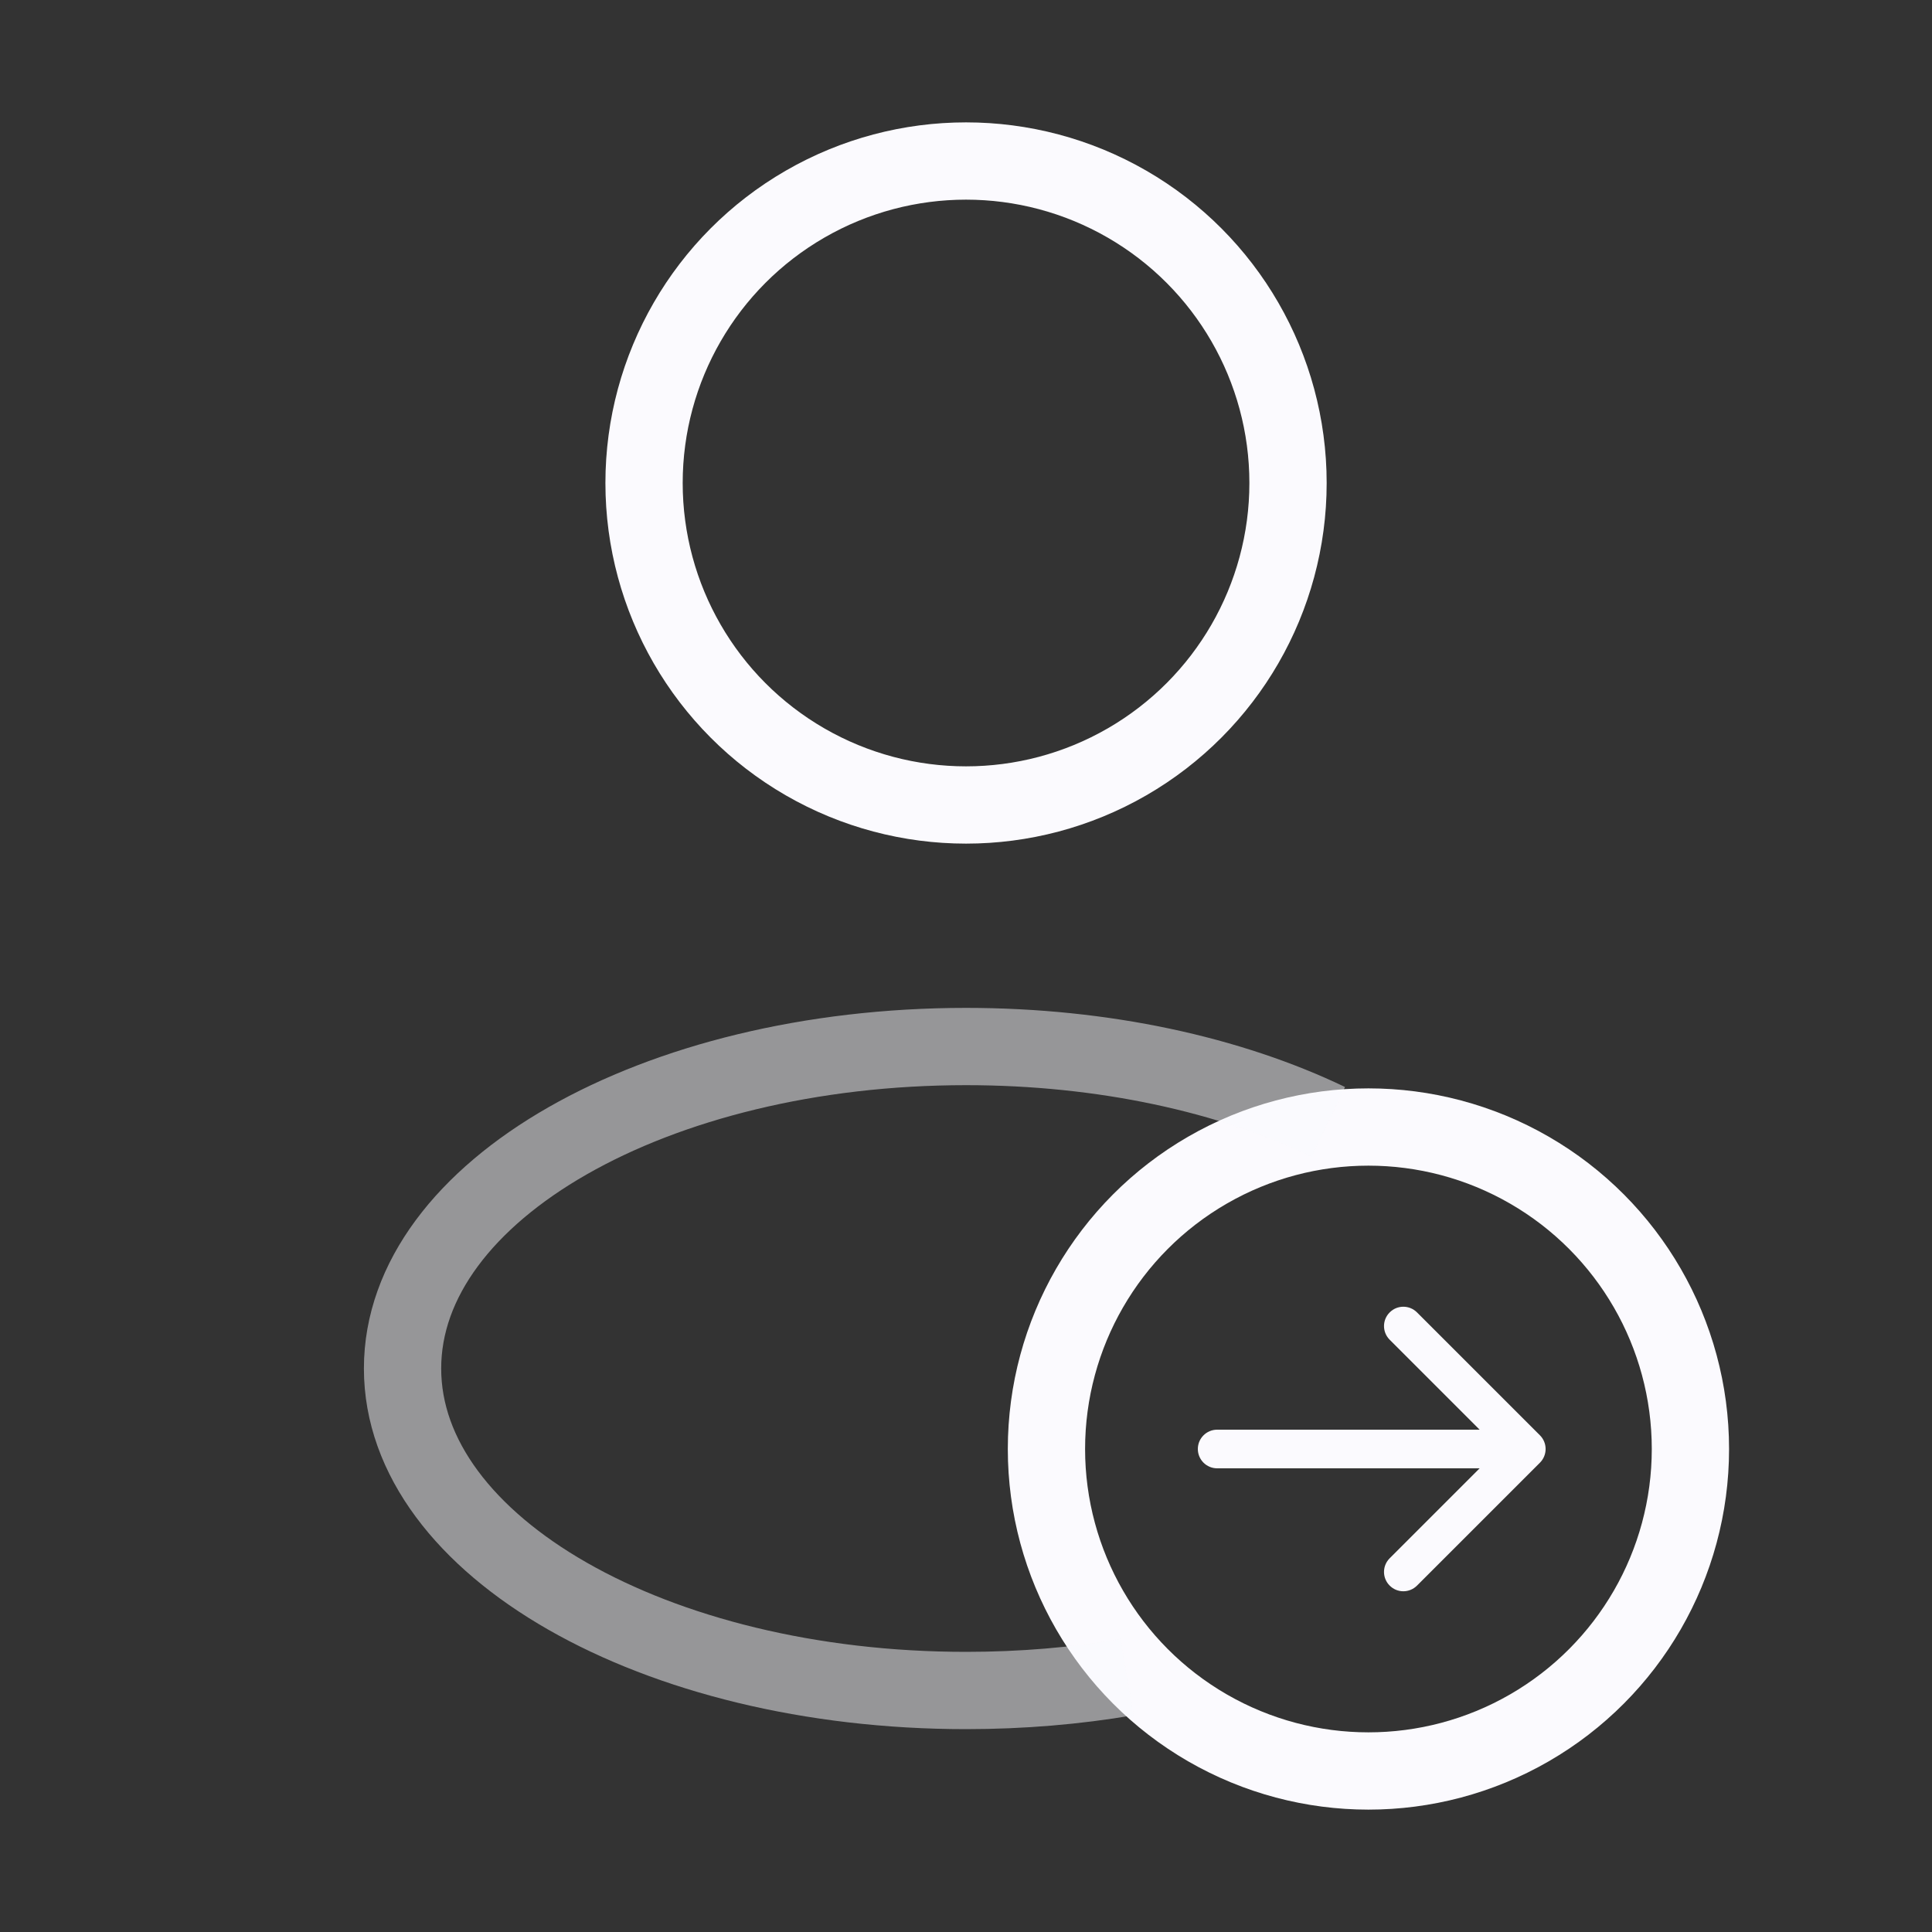 <svg width="50" height="50" viewBox="0 0 50 50" fill="none" xmlns="http://www.w3.org/2000/svg">
<rect x="0" y="0" width="50" height="50" fill="#333333" stroke="none"/>
<circle cx="25.001" cy="12.5" r="8.333" stroke="#FBFAFE" stroke-width="2"/>
<circle cx="35.415" cy="37.5" r="8.333" stroke="#FBFAFE" stroke-width="2"/>
<path d="M31.5 37C31.224 37 31 37.224 31 37.5C31 37.776 31.224 38 31.5 38L31.5 37ZM39.854 37.854C40.049 37.658 40.049 37.342 39.854 37.146L36.672 33.965C36.476 33.769 36.16 33.769 35.965 33.965C35.769 34.16 35.769 34.476 35.965 34.672L38.793 37.5L35.965 40.328C35.769 40.524 35.769 40.84 35.965 41.035C36.16 41.231 36.476 41.231 36.672 41.035L39.854 37.854ZM31.5 38L39.5 38L39.5 37L31.5 37L31.5 38Z" fill="#FBFAFE"/>
<path opacity="0.5" d="M29.168 43.405C27.848 43.63 26.449 43.75 25.001 43.75C16.947 43.75 10.418 40.019 10.418 35.417C10.418 30.814 16.947 27.084 25.001 27.084C28.571 27.084 31.841 27.816 34.376 29.033" stroke="#FBFAFE" stroke-width="2"/>
</svg>
